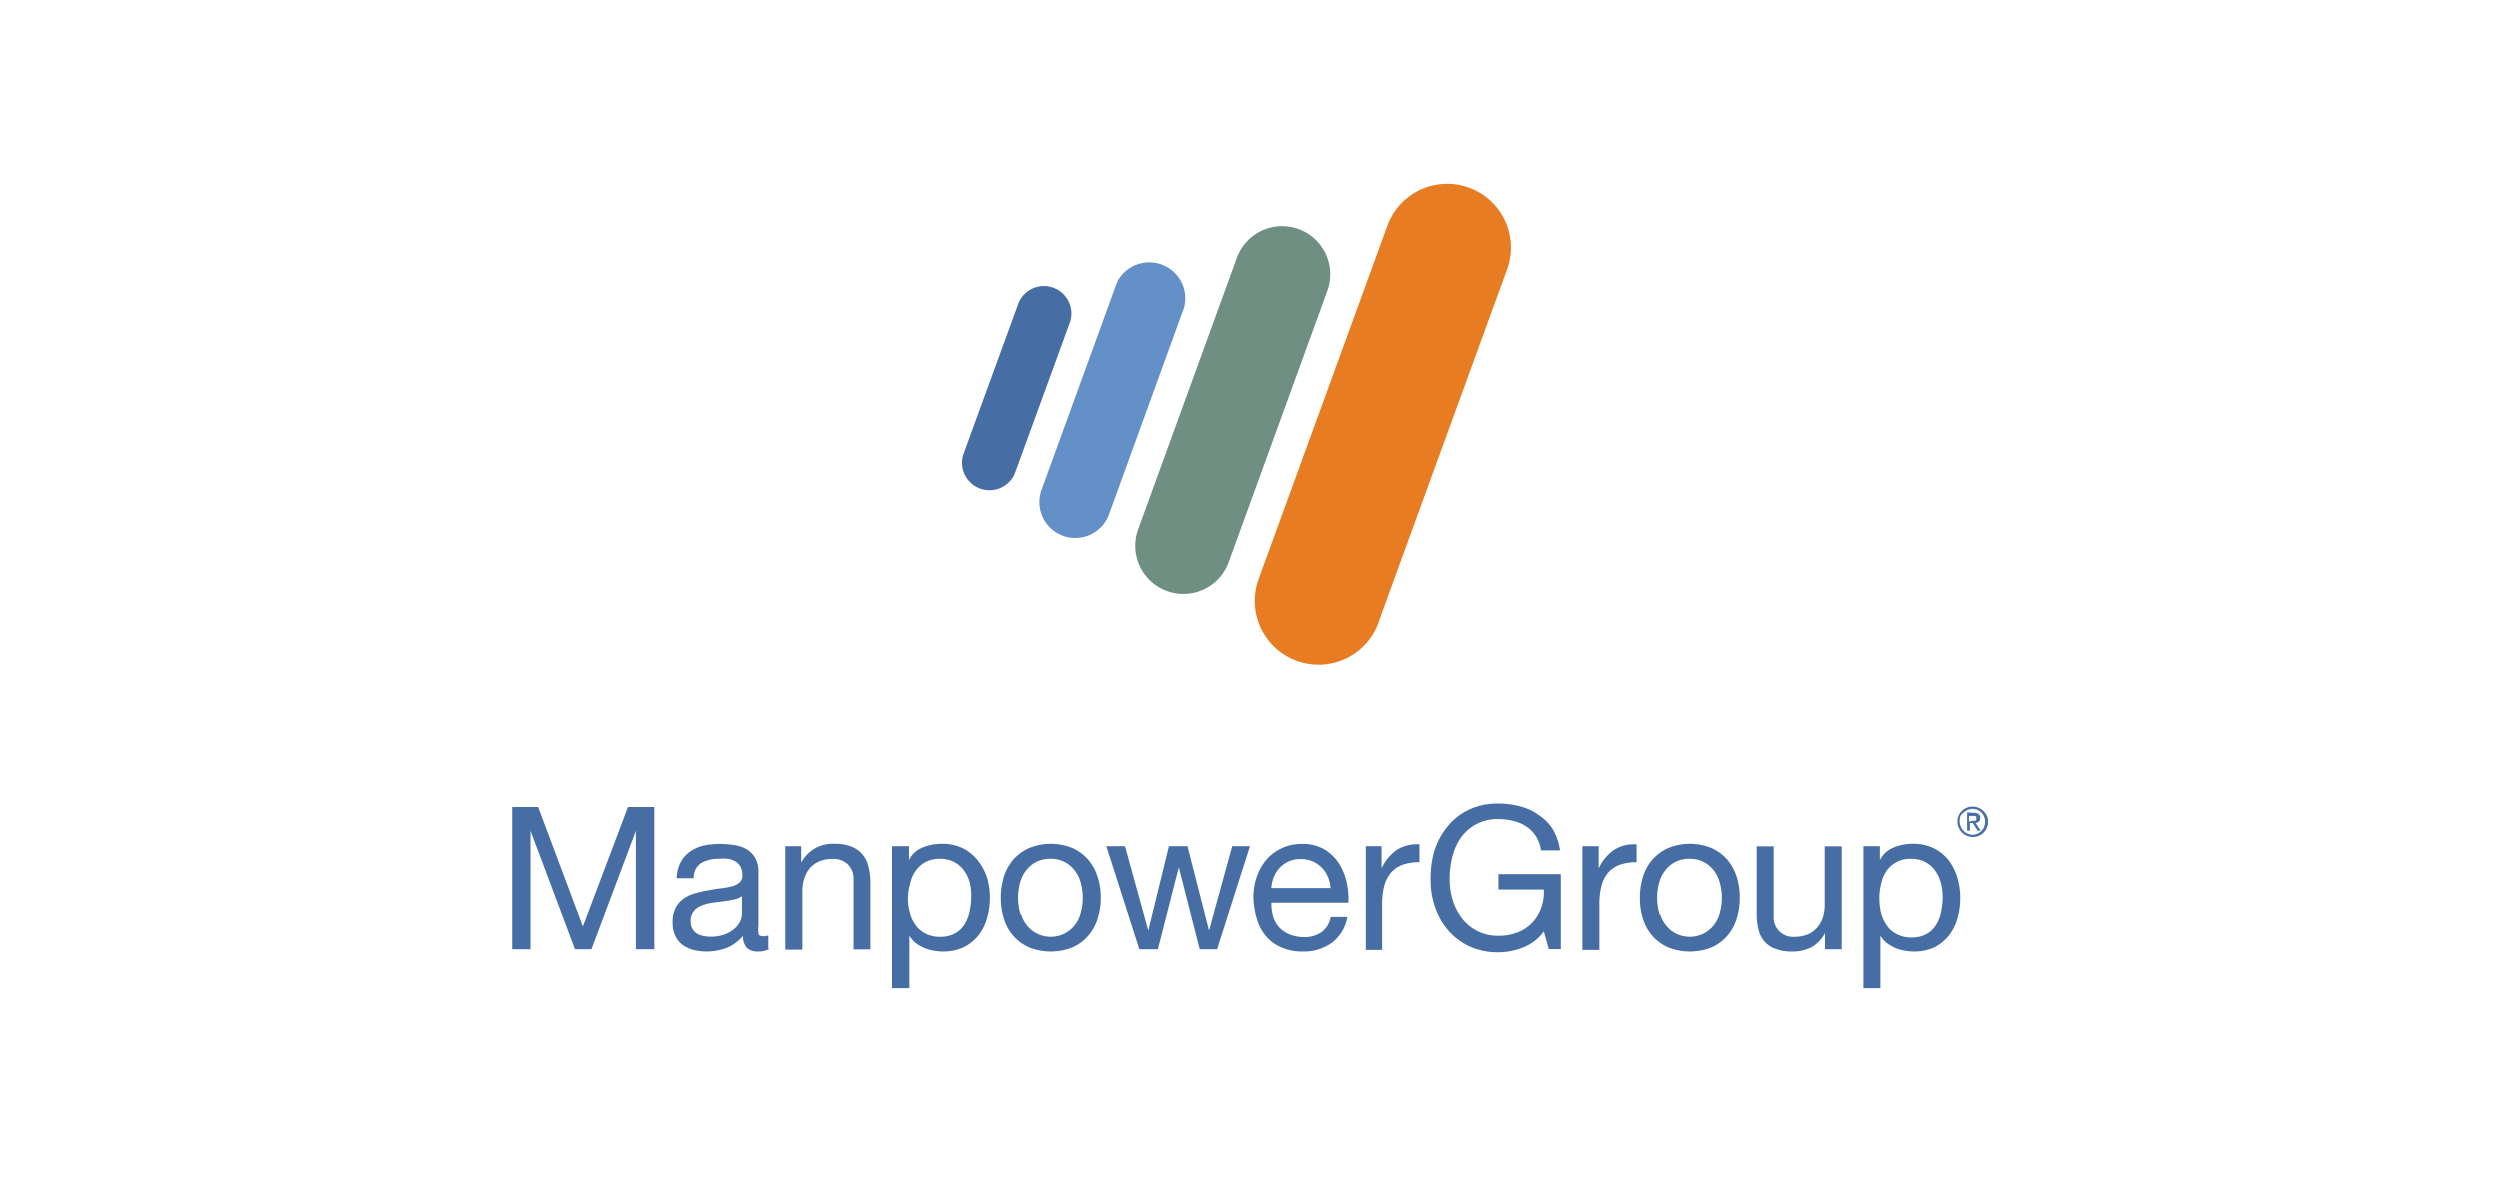 <svg id="logos" xmlns="http://www.w3.org/2000/svg" viewBox="0 0 190 90"><defs><style>.cls-1,.cls-2{fill:#466ea5;}.cls-2,.cls-3,.cls-4,.cls-5{fill-rule:evenodd;}.cls-3{fill:#6390c6;}.cls-4{fill:#6e8f82;}.cls-5{fill:#e77c22;}</style></defs><path class="cls-1" d="M40.9,61.33l3.4,9.08,3.43-9.08h2V72.14H48.33v-9h0l-3.38,9H43.7l-3.38-9h0v9H38.93V61.33Z"/><path class="cls-1" d="M58.48,72.11a1.82,1.82,0,0,1-.92.2,1.14,1.14,0,0,1-.8-.28,1.27,1.27,0,0,1-.29-.92,3.12,3.12,0,0,1-1.24.92,4.28,4.28,0,0,1-2.53.16,2.58,2.58,0,0,1-.82-.38,1.76,1.76,0,0,1-.55-.68,2.17,2.17,0,0,1-.21-1A2.29,2.29,0,0,1,51.35,69a1.92,1.92,0,0,1,.6-.69,2.61,2.61,0,0,1,.84-.4,8.2,8.2,0,0,1,1-.23c.36-.07.69-.13,1-.16a7.17,7.17,0,0,0,.84-.15,1.52,1.52,0,0,0,.57-.29.72.72,0,0,0,.22-.56,1.34,1.34,0,0,0-.16-.68,1.17,1.17,0,0,0-.41-.39,1.54,1.54,0,0,0-.56-.18,3.24,3.24,0,0,0-.62,0,2.68,2.68,0,0,0-1.36.31,1.33,1.33,0,0,0-.59,1.17H51.43a2.78,2.78,0,0,1,.3-1.22,2.34,2.34,0,0,1,.72-.81,3,3,0,0,1,1-.45,5.57,5.57,0,0,1,1.25-.13,7.41,7.41,0,0,1,1,.07,2.66,2.66,0,0,1,1,.31,1.87,1.87,0,0,1,.68.66,2.11,2.11,0,0,1,.26,1.1v4a3.37,3.37,0,0,0,0,.66c0,.14.16.21.36.21a1.55,1.55,0,0,0,.39-.06v1Zm-2.09-4a1.52,1.52,0,0,1-.63.26c-.27.06-.54.1-.83.14s-.57.07-.87.12a3,3,0,0,0-.78.22,1.24,1.24,0,0,0-.57.43,1.17,1.17,0,0,0-.22.76,1,1,0,0,0,.13.53,1,1,0,0,0,.33.36,1.46,1.46,0,0,0,.48.19,2.62,2.62,0,0,0,.57.06A2.94,2.94,0,0,0,55.09,71a2.31,2.31,0,0,0,.74-.44,1.75,1.75,0,0,0,.43-.57,1.42,1.42,0,0,0,.13-.58V68.1Z"/><path class="cls-1" d="M60.89,64.31v1.25h0a2.7,2.7,0,0,1,2.54-1.43,3.21,3.21,0,0,1,1.29.22,2,2,0,0,1,.83.59,2.11,2.11,0,0,1,.44.9A4.6,4.6,0,0,1,66.15,67v5.15H64.87v-5.3a1.55,1.55,0,0,0-.43-1.15,1.57,1.57,0,0,0-1.16-.42,2.59,2.59,0,0,0-1,.18,1.89,1.89,0,0,0-.72.51,2.29,2.29,0,0,0-.43.78,3.1,3.1,0,0,0-.15,1v4.42H59.68V64.31Z"/><path class="cls-1" d="M69.08,64.31v1.06h0a1.88,1.88,0,0,1,1-.94,3.65,3.65,0,0,1,1.5-.3,3.57,3.57,0,0,1,1.58.33,3.43,3.43,0,0,1,1.12.9A4,4,0,0,1,75,66.67a5.12,5.12,0,0,1,.23,1.58A5.37,5.37,0,0,1,75,69.82a3.73,3.73,0,0,1-.67,1.3A3.25,3.25,0,0,1,73.2,72a3.62,3.62,0,0,1-1.56.31,4,4,0,0,1-.65-.06,3.64,3.64,0,0,1-.7-.19,3.08,3.08,0,0,1-.66-.37,2.12,2.12,0,0,1-.52-.59h0v4H67.79V64.31Zm4.62,2.78a2.85,2.85,0,0,0-.44-.93,2.24,2.24,0,0,0-.75-.65,2.34,2.34,0,0,0-1.09-.24,2.21,2.21,0,0,0-1.1.26,2.17,2.17,0,0,0-.74.67,2.56,2.56,0,0,0-.42,1A4.29,4.29,0,0,0,69,68.22a4.14,4.14,0,0,0,.14,1.12,2.7,2.7,0,0,0,.43.94,2,2,0,0,0,.76.66,2.34,2.34,0,0,0,1.14.25,2.22,2.22,0,0,0,1.11-.26,2,2,0,0,0,.72-.68,2.9,2.9,0,0,0,.39-1,5.13,5.13,0,0,0,.12-1.12A3.88,3.88,0,0,0,73.7,67.09Z"/><path class="cls-1" d="M76.3,66.62a3.66,3.66,0,0,1,.72-1.3,3.5,3.5,0,0,1,1.2-.87,4.36,4.36,0,0,1,3.28,0,3.46,3.46,0,0,1,1.19.87,3.66,3.66,0,0,1,.72,1.3,5,5,0,0,1,.25,1.61,5.22,5.22,0,0,1-.25,1.61,3.62,3.62,0,0,1-.72,1.29A3.46,3.46,0,0,1,81.5,72a4.49,4.49,0,0,1-3.28,0,3.5,3.5,0,0,1-1.2-.87,3.62,3.62,0,0,1-.72-1.29,5.18,5.18,0,0,1-.24-1.61A5.27,5.27,0,0,1,76.3,66.62Zm1.31,2.88a2.49,2.49,0,0,0,.52.92,2.19,2.19,0,0,0,.78.57,2.33,2.33,0,0,0,1.89,0,2.19,2.19,0,0,0,.78-.57,2.36,2.36,0,0,0,.52-.92,4.31,4.31,0,0,0,0-2.53,2.62,2.62,0,0,0-.52-.93,2.21,2.21,0,0,0-.78-.58,2.29,2.29,0,0,0-.94-.19,2.34,2.34,0,0,0-1,.19,2.21,2.21,0,0,0-.78.58,2.62,2.62,0,0,0-.52.93,4.31,4.31,0,0,0,0,2.53Z"/><path class="cls-1" d="M91.18,72.14l-1.59-6.22h0L88,72.14H86.59l-2.51-7.83H85.5l1.77,6.41h0l1.57-6.41h1.41l1.64,6.41h0l1.76-6.41H95l-2.5,7.83Z"/><path class="cls-1" d="M101.23,71.64a3.61,3.61,0,0,1-2.21.67A3.89,3.89,0,0,1,97.39,72a3.18,3.18,0,0,1-1.16-.84,3.54,3.54,0,0,1-.7-1.3,6.19,6.19,0,0,1-.27-1.65,4.74,4.74,0,0,1,.28-1.64,4,4,0,0,1,.76-1.29,3.5,3.5,0,0,1,1.17-.84,3.54,3.54,0,0,1,1.47-.3,3.21,3.21,0,0,1,1.74.43,3.37,3.37,0,0,1,1.1,1.09,4.42,4.42,0,0,1,.58,1.46,6,6,0,0,1,.12,1.49H96.63a3.14,3.14,0,0,0,.12,1,2.22,2.22,0,0,0,.43.82A2.16,2.16,0,0,0,98,71a2.67,2.67,0,0,0,1.1.21,2.24,2.24,0,0,0,1.34-.38,1.8,1.8,0,0,0,.69-1.15h1.27A3.12,3.12,0,0,1,101.23,71.64Zm-.32-5a2,2,0,0,0-.47-.71,2.28,2.28,0,0,0-.69-.47,2.31,2.31,0,0,0-.89-.17,2.37,2.37,0,0,0-.9.17,2.25,2.25,0,0,0-.69.48,2.33,2.33,0,0,0-.45.7,2.77,2.77,0,0,0-.2.86h4.5A2.47,2.47,0,0,0,100.91,66.62Z"/><path class="cls-1" d="M105,64.31V66h0a3.49,3.49,0,0,1,1.15-1.4,2.84,2.84,0,0,1,1.73-.43v1.36a3.65,3.65,0,0,0-1.32.21,2.12,2.12,0,0,0-.88.63,2.7,2.7,0,0,0-.49,1,5.89,5.89,0,0,0-.15,1.34v3.48H103.8V64.31Z"/><path class="cls-1" d="M115.76,72a5.1,5.1,0,0,1-1.9.37,5.18,5.18,0,0,1-2.16-.44,4.89,4.89,0,0,1-1.62-1.21,5.2,5.2,0,0,1-1-1.74,5.87,5.87,0,0,1-.35-2A7.56,7.56,0,0,1,109,64.7a5.54,5.54,0,0,1,1-1.87,4.62,4.62,0,0,1,1.61-1.28,5,5,0,0,1,2.24-.48,6.34,6.34,0,0,1,1.66.21,4.16,4.16,0,0,1,1.4.64A3.78,3.78,0,0,1,118,63a4.48,4.48,0,0,1,.56,1.63h-1.44a2.83,2.83,0,0,0-.39-1.07,2.47,2.47,0,0,0-.71-.73,3,3,0,0,0-1-.44,4.68,4.68,0,0,0-1.14-.14,3.43,3.43,0,0,0-1.69.39,3.49,3.49,0,0,0-1.15,1,4.47,4.47,0,0,0-.66,1.47,6.8,6.8,0,0,0-.21,1.69,5.48,5.48,0,0,0,.24,1.62,4.3,4.3,0,0,0,.71,1.38,3.35,3.35,0,0,0,1.16.95,3.4,3.4,0,0,0,1.6.36,3.85,3.85,0,0,0,1.49-.27A3.07,3.07,0,0,0,117.13,69a3.53,3.53,0,0,0,.2-1.39h-3.45V66.44h4.74v5.69h-.91l-.38-1.35A3.53,3.53,0,0,1,115.76,72Z"/><path class="cls-1" d="M121.5,64.31V66h0a3.57,3.57,0,0,1,1.15-1.4,2.86,2.86,0,0,1,1.73-.43v1.36a3.73,3.73,0,0,0-1.32.21,2.19,2.19,0,0,0-.88.63,2.54,2.54,0,0,0-.48,1,5.38,5.38,0,0,0-.15,1.34v3.48h-1.29V64.31Z"/><path class="cls-1" d="M124.87,66.62a3.66,3.66,0,0,1,.72-1.3,3.5,3.5,0,0,1,1.2-.87,4.36,4.36,0,0,1,3.28,0,3.46,3.46,0,0,1,1.19.87,3.66,3.66,0,0,1,.72,1.3,5,5,0,0,1,.24,1.61,5.22,5.22,0,0,1-.24,1.61,3.62,3.62,0,0,1-.72,1.29,3.46,3.46,0,0,1-1.19.87,4.49,4.49,0,0,1-3.28,0,3.5,3.5,0,0,1-1.2-.87,3.62,3.62,0,0,1-.72-1.29,4.9,4.9,0,0,1-.24-1.61A5.27,5.27,0,0,1,124.87,66.62Zm1.31,2.88a2.49,2.49,0,0,0,.52.92,2.19,2.19,0,0,0,.78.57,2.33,2.33,0,0,0,1.89,0,2.19,2.19,0,0,0,.78-.57,2.49,2.49,0,0,0,.52-.92,4.31,4.31,0,0,0,0-2.53,2.62,2.62,0,0,0-.52-.93,2.21,2.21,0,0,0-.78-.58,2.29,2.29,0,0,0-.94-.19,2.34,2.34,0,0,0-1,.19,2.21,2.21,0,0,0-.78.58,2.62,2.62,0,0,0-.52.93,4.31,4.31,0,0,0,0,2.53Z"/><path class="cls-1" d="M138.7,72.14V70.9h0a2.62,2.62,0,0,1-1,1.07,3.1,3.1,0,0,1-1.5.34,3.39,3.39,0,0,1-1.28-.21,2,2,0,0,1-.84-.58,2.11,2.11,0,0,1-.44-.9,4.63,4.63,0,0,1-.13-1.16V64.32h1.29v5.29a1.47,1.47,0,0,0,1.59,1.58,2.66,2.66,0,0,0,1-.18,2,2,0,0,0,.71-.52,2.14,2.14,0,0,0,.44-.78,3.29,3.29,0,0,0,.14-1V64.32h1.29v7.82Z"/><path class="cls-1" d="M142.87,64.31v1.06h0a2,2,0,0,1,1-.94,3.72,3.72,0,0,1,1.5-.3,3.51,3.51,0,0,1,1.58.33,3.46,3.46,0,0,1,1.13.9,4.16,4.16,0,0,1,.67,1.31,5.44,5.44,0,0,1,.23,1.58,5.73,5.73,0,0,1-.22,1.57,3.73,3.73,0,0,1-.67,1.3A3.35,3.35,0,0,1,147,72a3.67,3.67,0,0,1-1.57.31,3.91,3.91,0,0,1-.64-.06,3.46,3.46,0,0,1-.7-.19,3.08,3.08,0,0,1-.66-.37,2,2,0,0,1-.52-.59h0v4h-1.29V64.31Zm4.63,2.78a2.85,2.85,0,0,0-.44-.93,2.24,2.24,0,0,0-.75-.65,2.34,2.34,0,0,0-1.09-.24,2.17,2.17,0,0,0-1.85.93,2.71,2.71,0,0,0-.41,1,4.29,4.29,0,0,0-.13,1.07,4.58,4.58,0,0,0,.13,1.12,2.81,2.81,0,0,0,.44.94,2,2,0,0,0,.76.66,2.33,2.33,0,0,0,1.13.25,2.24,2.24,0,0,0,1.12-.26,2,2,0,0,0,.72-.68,2.9,2.9,0,0,0,.39-1,5.13,5.13,0,0,0,.12-1.12A4.3,4.3,0,0,0,147.5,67.09Z"/><path class="cls-2" d="M77.12,36a2.09,2.09,0,0,1-3.92-1.43L77.42,23a2.09,2.09,0,0,1,3.92,1.43L77.12,36Z"/><path class="cls-3" d="M84.32,39a2.73,2.73,0,1,1-5.13-1.86l5.71-15.7A2.74,2.74,0,0,1,90,23.35L84.32,39Z"/><path class="cls-4" d="M93.38,42.73a3.66,3.66,0,0,1-6.88-2.5L94,19.6a3.66,3.66,0,1,1,6.88,2.5L93.38,42.73Z"/><path class="cls-5" d="M104.76,47.34A4.84,4.84,0,1,1,95.66,44l9.78-26.84a4.84,4.84,0,0,1,9.1,3.31l-9.78,26.84Z"/><path class="cls-1" d="M148.85,62a1.05,1.05,0,0,1,.25-.37,1.18,1.18,0,0,1,.37-.24,1.13,1.13,0,0,1,.45-.09,1.12,1.12,0,0,1,.44.09,1.18,1.18,0,0,1,.37.24A1.05,1.05,0,0,1,151,62a1.1,1.1,0,0,1,.09.45,1.14,1.14,0,0,1-.09.46,1.05,1.05,0,0,1-.25.37,1.18,1.18,0,0,1-.37.24,1,1,0,0,1-.44.09,1.13,1.13,0,0,1-.45-.09,1.18,1.18,0,0,1-.37-.24,1.15,1.15,0,0,1-.25-.37,1,1,0,0,1-.1-.46A1,1,0,0,1,148.85,62Zm.18.84a.85.85,0,0,0,.21.31.81.81,0,0,0,.3.21.92.92,0,0,0,.38.08.91.91,0,0,0,.37-.08,1,1,0,0,0,.3-.21.83.83,0,0,0,.2-.31,1,1,0,0,0,0-.78.92.92,0,0,0-.2-.31,1.21,1.21,0,0,0-.3-.2,1,1,0,0,0-.37-.08,1,1,0,0,0-.68.28A1.06,1.06,0,0,0,149,62a1.12,1.12,0,0,0,0,.78Zm1-1.06a.49.49,0,0,1,.35.1.34.34,0,0,1,.12.29.37.37,0,0,1-.1.27.55.55,0,0,1-.26.1l.39.59h-.23l-.37-.58h-.22v.58h-.21V61.74Zm-.1.6H150l.11,0a.27.27,0,0,0,.08-.07.21.21,0,0,0,0-.12.16.16,0,0,0,0-.11l-.07-.07-.09,0h-.39v.43Z"/></svg>